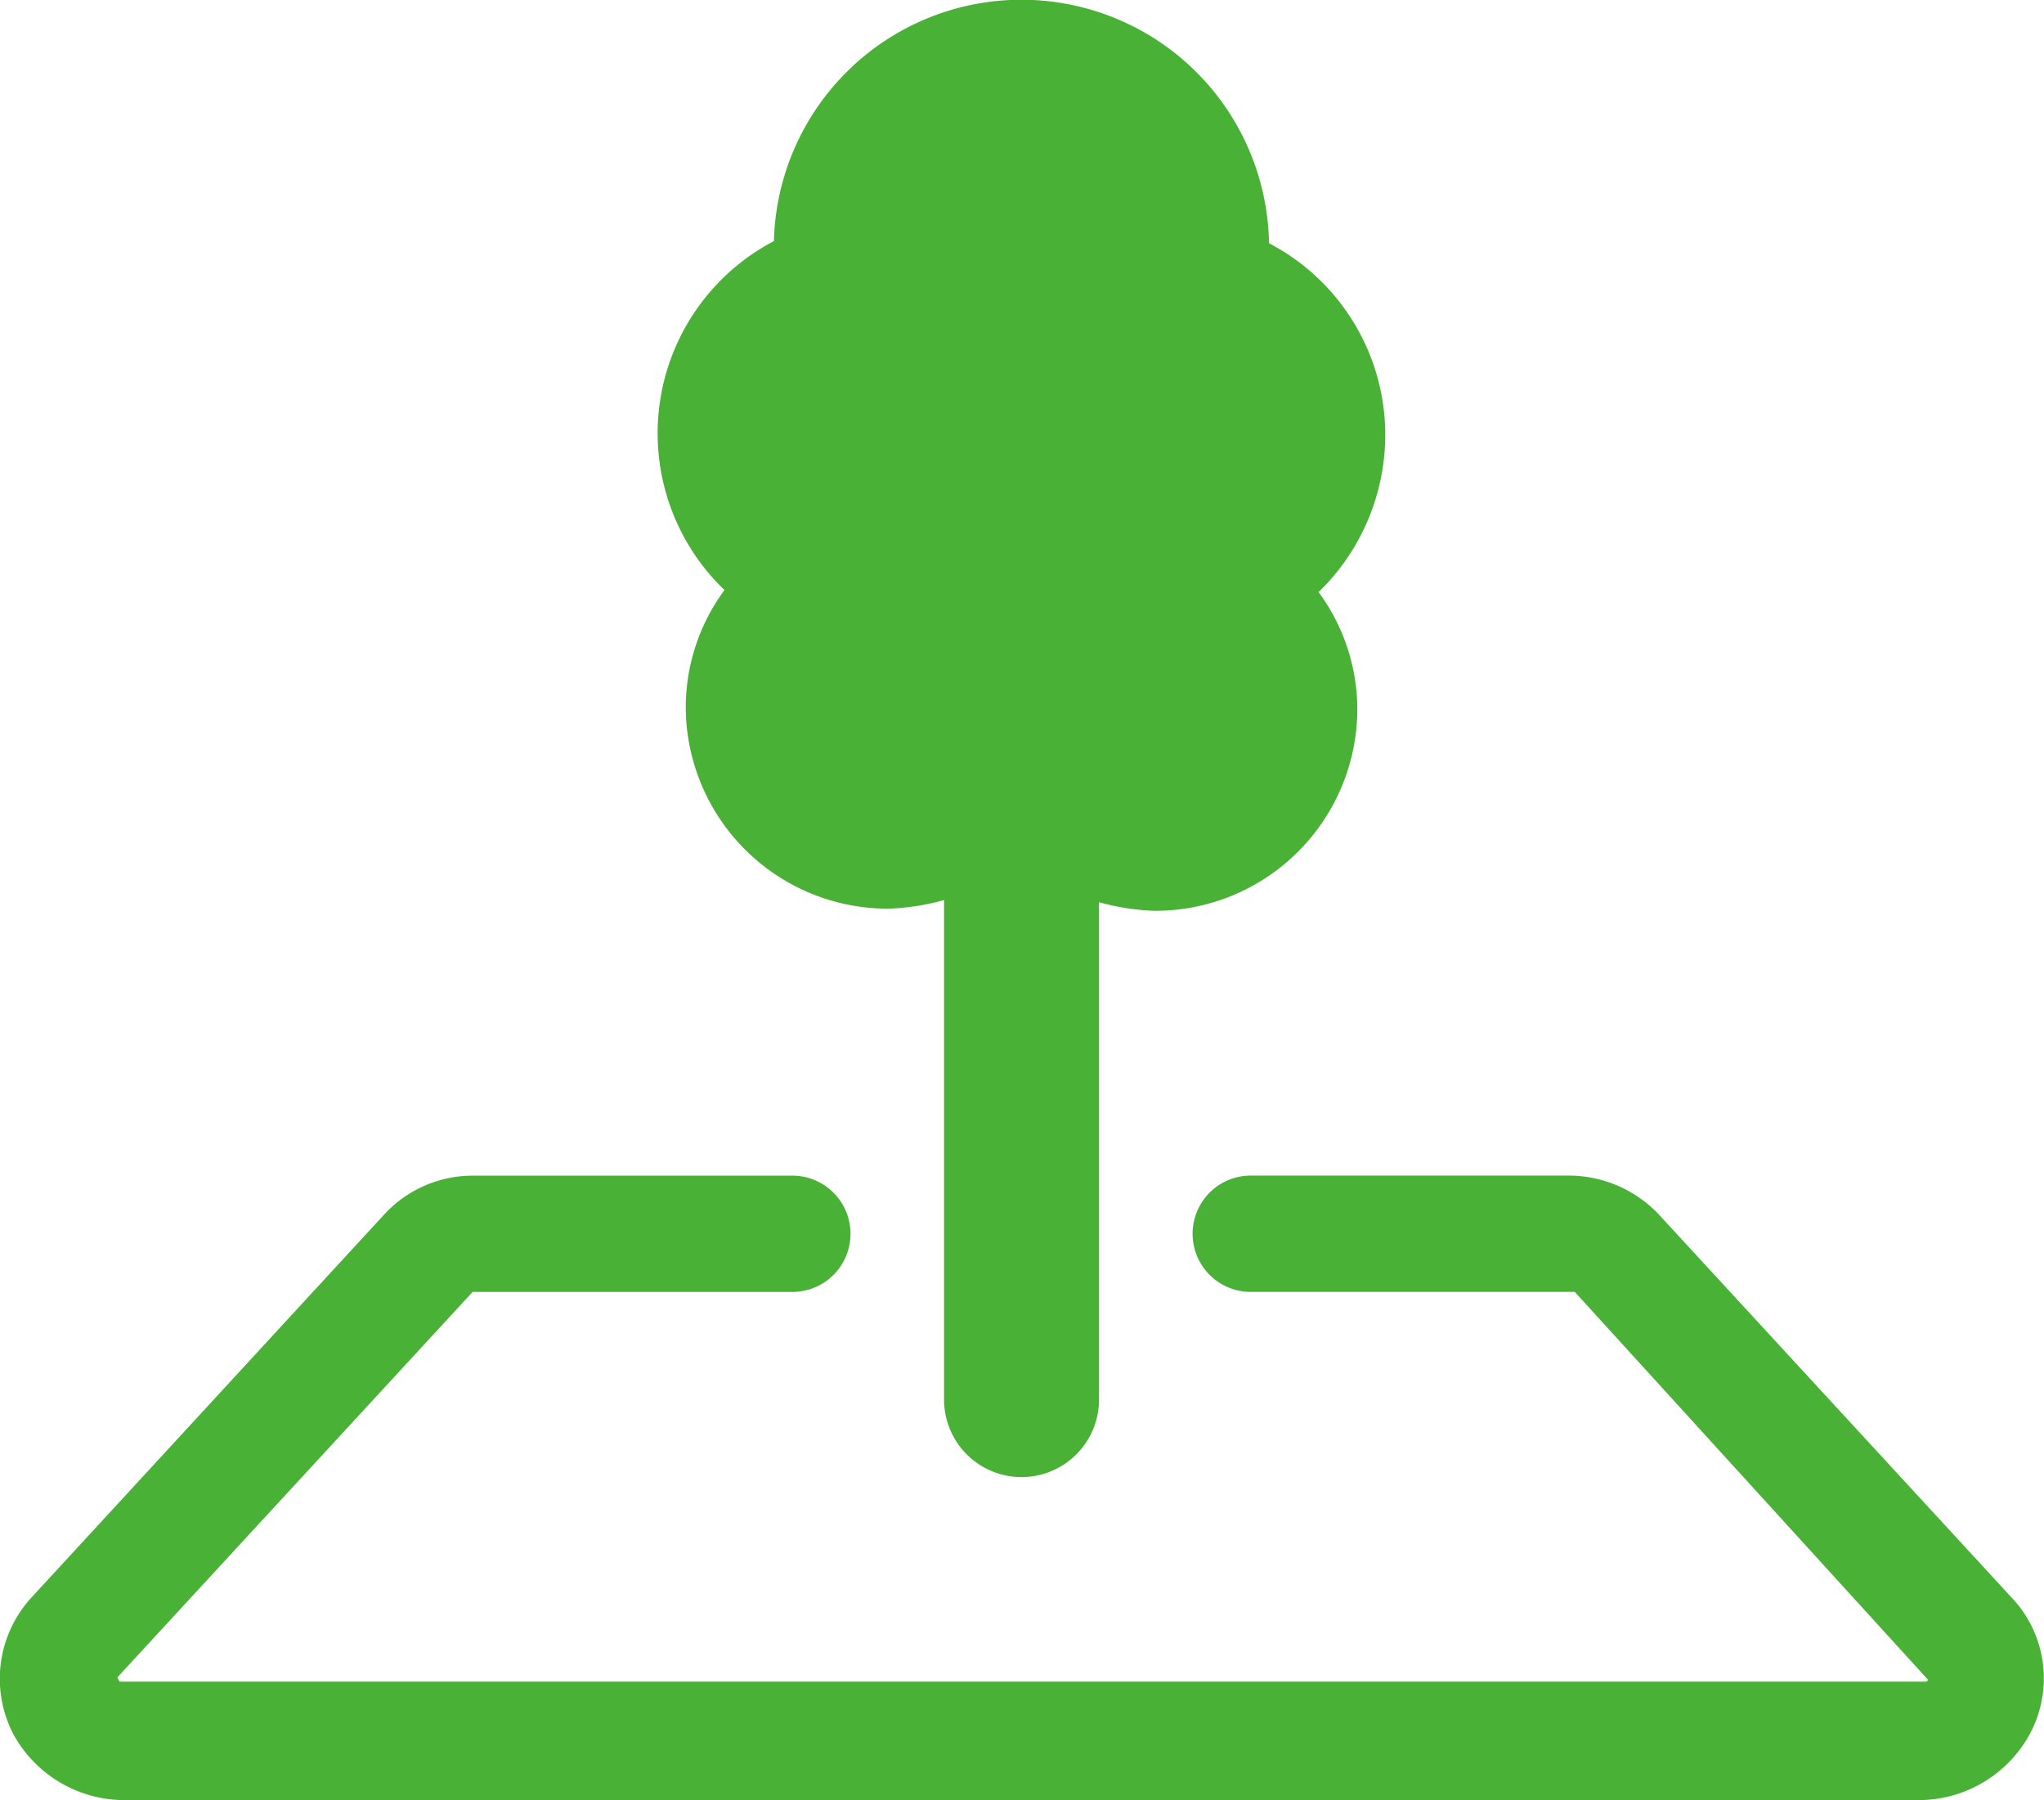 <svg id="support_renew_icon_01" xmlns="http://www.w3.org/2000/svg" xmlns:xlink="http://www.w3.org/1999/xlink" width="122.665" height="108" viewBox="0 0 122.665 108">
  <defs>
    <style>
      .cls-1 {
        fill: #4ab137;
      }

      .cls-2 {
        clip-path: url(#clip-path);
      }
    </style>
    <clipPath id="clip-path">
      <rect id="長方形_3269" data-name="長方形 3269" class="cls-1" width="122.665" height="108"/>
    </clipPath>
  </defs>
  <g id="グループ_13644" data-name="グループ 13644" class="cls-2">
    <path id="パス_10032" data-name="パス 10032" class="cls-1" d="M120.73,79.921l-21.187-23a7.444,7.444,0,0,0-5.3-2.325H75a3.489,3.489,0,0,0,0,6.977H94.505L115.692,84.83a.126.126,0,0,1-.129.128H7.175L7.046,84.7,28.362,61.576H47.611a3.489,3.489,0,0,0,0-6.977H28.362a7.221,7.221,0,0,0-5.3,2.325l-21.187,23A7.2,7.2,0,0,0,.845,88.188a7.6,7.6,0,0,0,6.718,3.876H115.046a7.6,7.6,0,0,0,6.718-3.876,7.043,7.043,0,0,0-1.033-8.267" transform="translate(0 15.936)"/>
    <path id="パス_10033" data-name="パス 10033" class="cls-1" d="M34.56,35.4a11.9,11.9,0,0,0-2.325,6.976A12.129,12.129,0,0,0,44.378,54.517,14.044,14.044,0,0,0,47.737,54V83.971a4.65,4.65,0,1,0,9.3,0V54.129a14.065,14.065,0,0,0,3.36.517A12.128,12.128,0,0,0,72.539,42.5a11.9,11.9,0,0,0-2.324-6.976,13.174,13.174,0,0,0,4-9.431,12.973,12.973,0,0,0-6.976-11.5,14.86,14.86,0,0,0-29.713-.129A13.022,13.022,0,0,0,34.56,35.4" transform="translate(8.918 0)"/>
  </g>
</svg>
